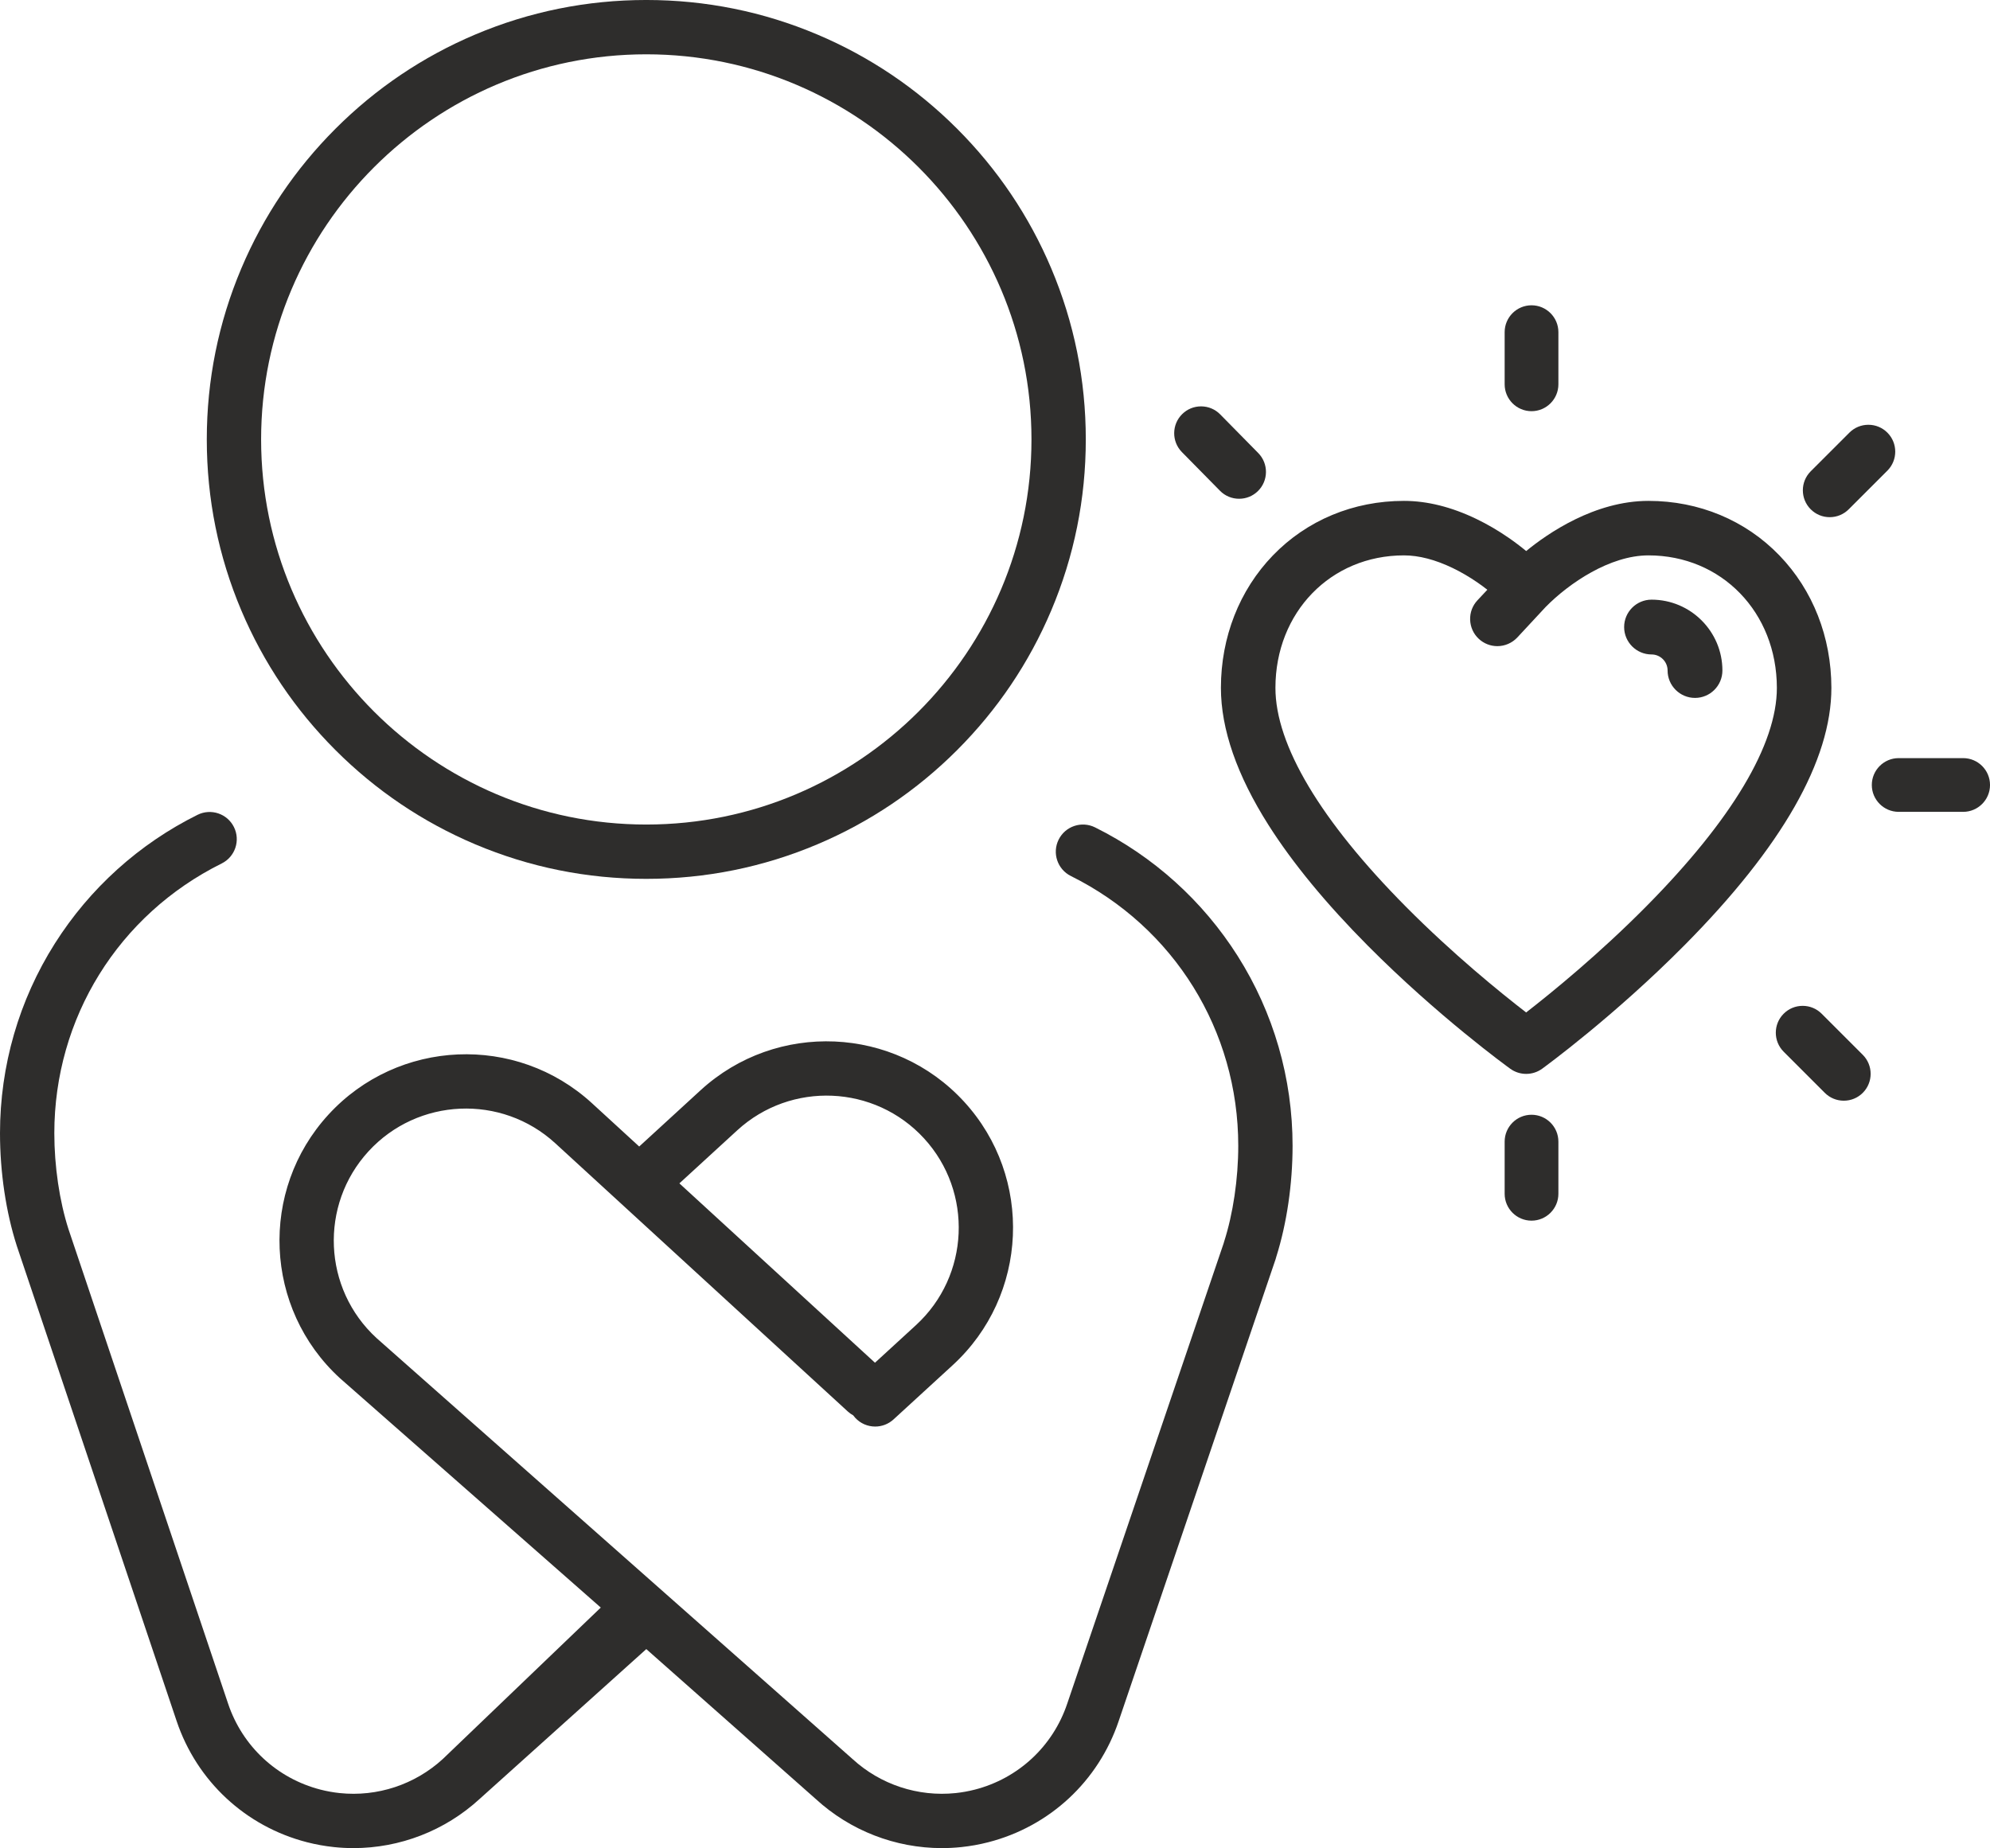 <?xml version="1.0" encoding="UTF-8"?><svg xmlns="http://www.w3.org/2000/svg" xmlns:xlink="http://www.w3.org/1999/xlink" height="2041.6" preserveAspectRatio="xMidYMid meet" version="1.0" viewBox="0.0 -0.0 2198.0 2041.6" width="2198.0" zoomAndPan="magnify"><defs><clipPath id="a"><path d="M 0 897 L 1428 897 L 1428 2041.621 L 0 2041.621 Z M 0 897"/></clipPath><clipPath id="b"><path d="M 2067 837 L 2198.012 837 L 2198.012 897 L 2067 897 Z M 2067 837"/></clipPath></defs><g><g id="change1_2"><path d="M 713.844 59.996 C 948.434 59.996 1139.285 250.844 1139.285 485.438 C 1139.285 720.023 948.434 910.875 713.844 910.875 C 479.254 910.875 288.402 720.023 288.402 485.438 C 288.402 250.844 479.254 59.996 713.844 59.996 Z M 370.586 828.695 C 415.156 873.266 467.07 908.266 524.879 932.715 C 584.746 958.039 648.324 970.879 713.844 970.879 C 779.367 970.879 842.941 958.039 902.809 932.715 C 960.617 908.266 1012.535 873.266 1057.105 828.695 C 1101.676 784.113 1136.676 732.211 1161.125 674.395 C 1186.445 614.535 1199.285 550.957 1199.285 485.438 C 1199.285 419.906 1186.445 356.344 1161.125 296.473 C 1136.676 238.656 1101.676 186.75 1057.105 142.172 C 1012.535 97.609 960.617 62.602 902.809 38.152 C 842.941 12.824 779.367 -0.012 713.844 -0.012 C 648.324 -0.012 584.746 12.824 524.879 38.152 C 467.07 62.602 415.156 97.609 370.586 142.172 C 326.012 186.75 291.016 238.656 266.562 296.473 C 241.242 356.344 228.402 419.906 228.402 485.438 C 228.402 550.957 241.242 614.535 266.562 674.395 C 291.016 732.211 326.012 784.113 370.586 828.695" fill="#2e2d2c"/></g><g clip-path="url(#a)" id="change1_1"><path d="M 814.312 1248.672 C 873.652 1194.25 966.203 1198.25 1020.621 1257.578 C 1075.039 1316.93 1071.039 1409.48 1011.699 1463.898 L 966.441 1505.41 L 750.402 1307.281 Z M 1209.5 914.012 C 1194.66 906.641 1176.66 912.699 1169.289 927.539 C 1161.922 942.379 1167.98 960.391 1182.82 967.75 C 1296.852 1024.352 1367.68 1138.531 1367.68 1265.738 C 1367.68 1302.238 1361.969 1340.922 1352 1371.871 C 1351.82 1372.441 1351.648 1373.012 1351.512 1373.59 L 1178.738 1882.141 C 1162.922 1929.16 1124.801 1964.621 1076.75 1977 C 1069.82 1978.781 1062.699 1980.07 1055.578 1980.82 C 1014 1985.18 972.465 1971.48 941.641 1943.211 L 415.926 1478.199 C 356.586 1423.781 352.582 1331.23 407.004 1271.891 C 461.422 1212.551 553.977 1208.551 613.316 1262.969 L 936.438 1559.301 C 938.281 1561 940.281 1562.41 942.387 1563.551 C 943.051 1564.461 943.766 1565.352 944.543 1566.199 C 950.461 1572.648 958.547 1575.922 966.66 1575.922 C 973.906 1575.922 981.172 1573.309 986.93 1568.031 L 1052.262 1508.121 C 1135.98 1431.34 1141.621 1300.762 1064.84 1217.031 C 988.062 1133.309 857.48 1127.66 773.758 1204.449 L 706.016 1266.57 L 653.867 1218.75 C 570.145 1141.961 439.566 1147.609 362.781 1231.328 C 286 1315.059 291.648 1445.641 375.371 1522.422 L 663.574 1775.891 L 489.066 1943.211 C 458.238 1971.48 416.711 1985.191 375.129 1980.82 C 368.008 1980.07 360.883 1978.781 353.949 1977 C 305.906 1964.621 267.781 1929.16 251.969 1882.141 L 75.648 1357.891 C 65.703 1326.961 60 1288.328 60 1251.871 C 60 1124.66 130.836 1010.48 244.859 953.879 C 259.699 946.512 265.762 928.512 258.395 913.672 C 251.027 898.828 233.023 892.77 218.184 900.141 C 153.684 932.148 99.203 981.289 60.625 1042.23 C 20.965 1104.891 0 1177.379 0 1251.871 C 0 1294.98 6.594 1339.199 18.57 1376.379 C 18.586 1376.43 18.602 1376.469 18.617 1376.512 C 18.645 1376.59 18.664 1376.672 18.691 1376.75 L 195.098 1901.27 C 217.41 1967.609 271.199 2017.641 338.98 2035.102 C 348.762 2037.621 358.812 2039.43 368.859 2040.488 C 376.035 2041.238 383.207 2041.621 390.355 2041.621 C 441.641 2041.621 491.449 2022.43 529.617 1987.43 L 713.844 1821.77 L 901.086 1987.43 C 939.262 2022.441 989.062 2041.621 1040.352 2041.621 C 1047.488 2041.621 1054.672 2041.238 1061.84 2040.488 C 1071.891 2039.43 1081.949 2037.621 1091.719 2035.102 C 1159.512 2017.641 1213.289 1967.609 1235.609 1901.27 L 1408.93 1391.051 C 1409.23 1390.16 1409.48 1389.262 1409.699 1388.371 C 1421.289 1351.578 1427.68 1308.129 1427.68 1265.738 C 1427.68 1191.262 1406.719 1118.77 1367.059 1056.109 C 1328.48 995.16 1274 946.02 1209.5 914.012" fill="#2e2d2c"/></g><g id="change1_3"><path d="M 1818.309 1001.309 C 1766.48 1053.672 1714.52 1096.051 1685.652 1118.469 C 1656.801 1096.191 1604.875 1054.039 1553.062 1001.84 C 1458.605 906.664 1408.691 822.984 1408.742 759.848 C 1408.781 676.426 1469.801 613.531 1550.668 613.531 C 1567.172 613.531 1585.305 618.246 1604.602 627.539 C 1613.824 631.984 1623.082 637.395 1632.102 643.625 C 1635.715 646.117 1639.277 648.75 1642.801 651.492 L 1631.906 663.133 C 1626.406 668.992 1623.539 676.648 1623.801 684.691 C 1624.074 692.73 1627.438 700.191 1633.293 705.676 C 1638.902 710.926 1646.215 713.805 1653.871 713.805 C 1662.172 713.805 1670.18 710.328 1675.875 704.25 L 1707.234 670.504 C 1733.062 644.207 1778.246 613.531 1820.754 613.531 C 1901.52 613.531 1962.504 676.438 1962.59 759.859 C 1962.664 822.406 1912.773 905.898 1818.309 1001.309 Z M 1965.445 613.629 C 1927.941 574.746 1876.551 553.328 1820.754 553.328 C 1761.281 553.328 1709.309 589.379 1685.703 608.738 C 1679.426 603.562 1672.934 598.648 1666.305 594.082 C 1654.727 586.09 1642.766 579.102 1630.738 573.309 C 1603.223 560.043 1576.293 553.328 1550.668 553.328 C 1494.859 553.328 1443.453 574.734 1405.914 613.617 C 1368.941 651.914 1348.566 703.84 1348.527 759.809 C 1348.516 805.434 1366.211 856.48 1401.16 911.535 C 1427.793 953.484 1464.664 998.285 1510.781 1044.699 C 1588.418 1122.84 1664.867 1178.301 1668.082 1180.629 C 1673.242 1184.359 1679.336 1186.332 1685.703 1186.332 C 1692.105 1186.332 1698.227 1184.34 1703.414 1180.57 C 1706.629 1178.23 1783.074 1122.391 1860.652 1044.109 C 1968.324 935.461 2022.879 839.801 2022.805 759.797 C 2022.73 703.816 2002.363 651.914 1965.445 613.629" fill="#2e2d2c"/></g><g id="change1_4"><path d="M 1824.168 662.445 C 1807.48 662.445 1793.895 676.02 1793.895 692.711 C 1793.895 709.398 1807.48 722.984 1824.168 722.984 C 1833.949 722.984 1841.898 730.934 1841.898 740.715 C 1841.898 757.402 1855.484 770.988 1872.176 770.988 C 1888.863 770.988 1902.438 757.402 1902.438 740.715 C 1902.438 697.555 1867.332 662.445 1824.168 662.445" fill="#2e2d2c"/></g><g id="change1_5"><path d="M 1691.598 454.242 C 1707.965 454.242 1721.281 440.926 1721.281 424.555 L 1721.281 366.93 C 1721.281 350.562 1707.965 337.258 1691.598 337.258 C 1675.227 337.258 1661.922 350.562 1661.922 366.93 L 1661.922 424.555 C 1661.922 440.926 1675.227 454.242 1691.598 454.242" fill="#2e2d2c"/></g><g id="change1_6"><path d="M 1691.598 1231.48 C 1675.227 1231.48 1661.922 1244.789 1661.922 1261.16 L 1661.922 1318.789 C 1661.922 1335.148 1675.227 1348.469 1691.598 1348.469 C 1707.965 1348.469 1721.281 1335.148 1721.281 1318.789 L 1721.281 1261.16 C 1721.281 1244.789 1707.965 1231.48 1691.598 1231.48" fill="#2e2d2c"/></g><g clip-path="url(#b)" id="change1_10"><path d="M 2168.34 837.5 L 2097.141 837.5 C 2080.77 837.5 2067.461 850.812 2067.461 867.18 C 2067.461 883.543 2080.77 896.859 2097.141 896.859 L 2168.34 896.859 C 2184.695 896.859 2198.02 883.543 2198.02 867.18 C 2198.02 850.812 2184.695 837.5 2168.34 837.5" fill="#2e2d2c"/></g><g id="change1_7"><path d="M 2020.957 571.328 C 2028.891 571.328 2036.34 568.242 2041.945 562.633 L 2084.656 519.926 C 2096.23 508.352 2096.23 489.523 2084.656 477.949 C 2079.059 472.344 2071.602 469.254 2063.68 469.254 C 2055.746 469.254 2048.297 472.344 2042.691 477.949 L 1999.969 520.656 C 1988.395 532.23 1988.395 551.059 1999.969 562.633 C 2005.578 568.242 2013.023 571.328 2020.957 571.328" fill="#2e2d2c"/></g><g id="change1_8"><path d="M 2012.062 1119.863 C 2006.453 1114.262 1999 1111.172 1991.078 1111.172 C 1983.16 1111.172 1975.695 1114.262 1970.098 1119.863 C 1958.52 1131.434 1958.52 1150.262 1970.098 1161.832 L 2015.516 1207.262 C 2021.125 1212.871 2028.578 1215.949 2036.512 1215.949 C 2044.43 1215.949 2051.883 1212.871 2057.492 1207.262 C 2069.059 1195.691 2069.059 1176.859 2057.492 1165.293 L 2012.062 1119.863" fill="#2e2d2c"/></g><g id="change1_9"><path d="M 1347.469 542.129 C 1353.09 547.852 1360.609 550.988 1368.621 550.988 C 1376.461 550.988 1383.852 547.969 1389.441 542.469 C 1401.102 530.988 1401.25 512.16 1389.781 500.5 L 1347.738 457.781 C 1342.18 452.129 1334.75 448.988 1326.82 448.922 C 1326.738 448.922 1326.66 448.922 1326.578 448.922 C 1318.738 448.922 1311.359 451.941 1305.77 457.449 C 1294.109 468.93 1293.949 487.762 1305.43 499.422 L 1347.469 542.129" fill="#2e2d2c"/></g></g></svg>